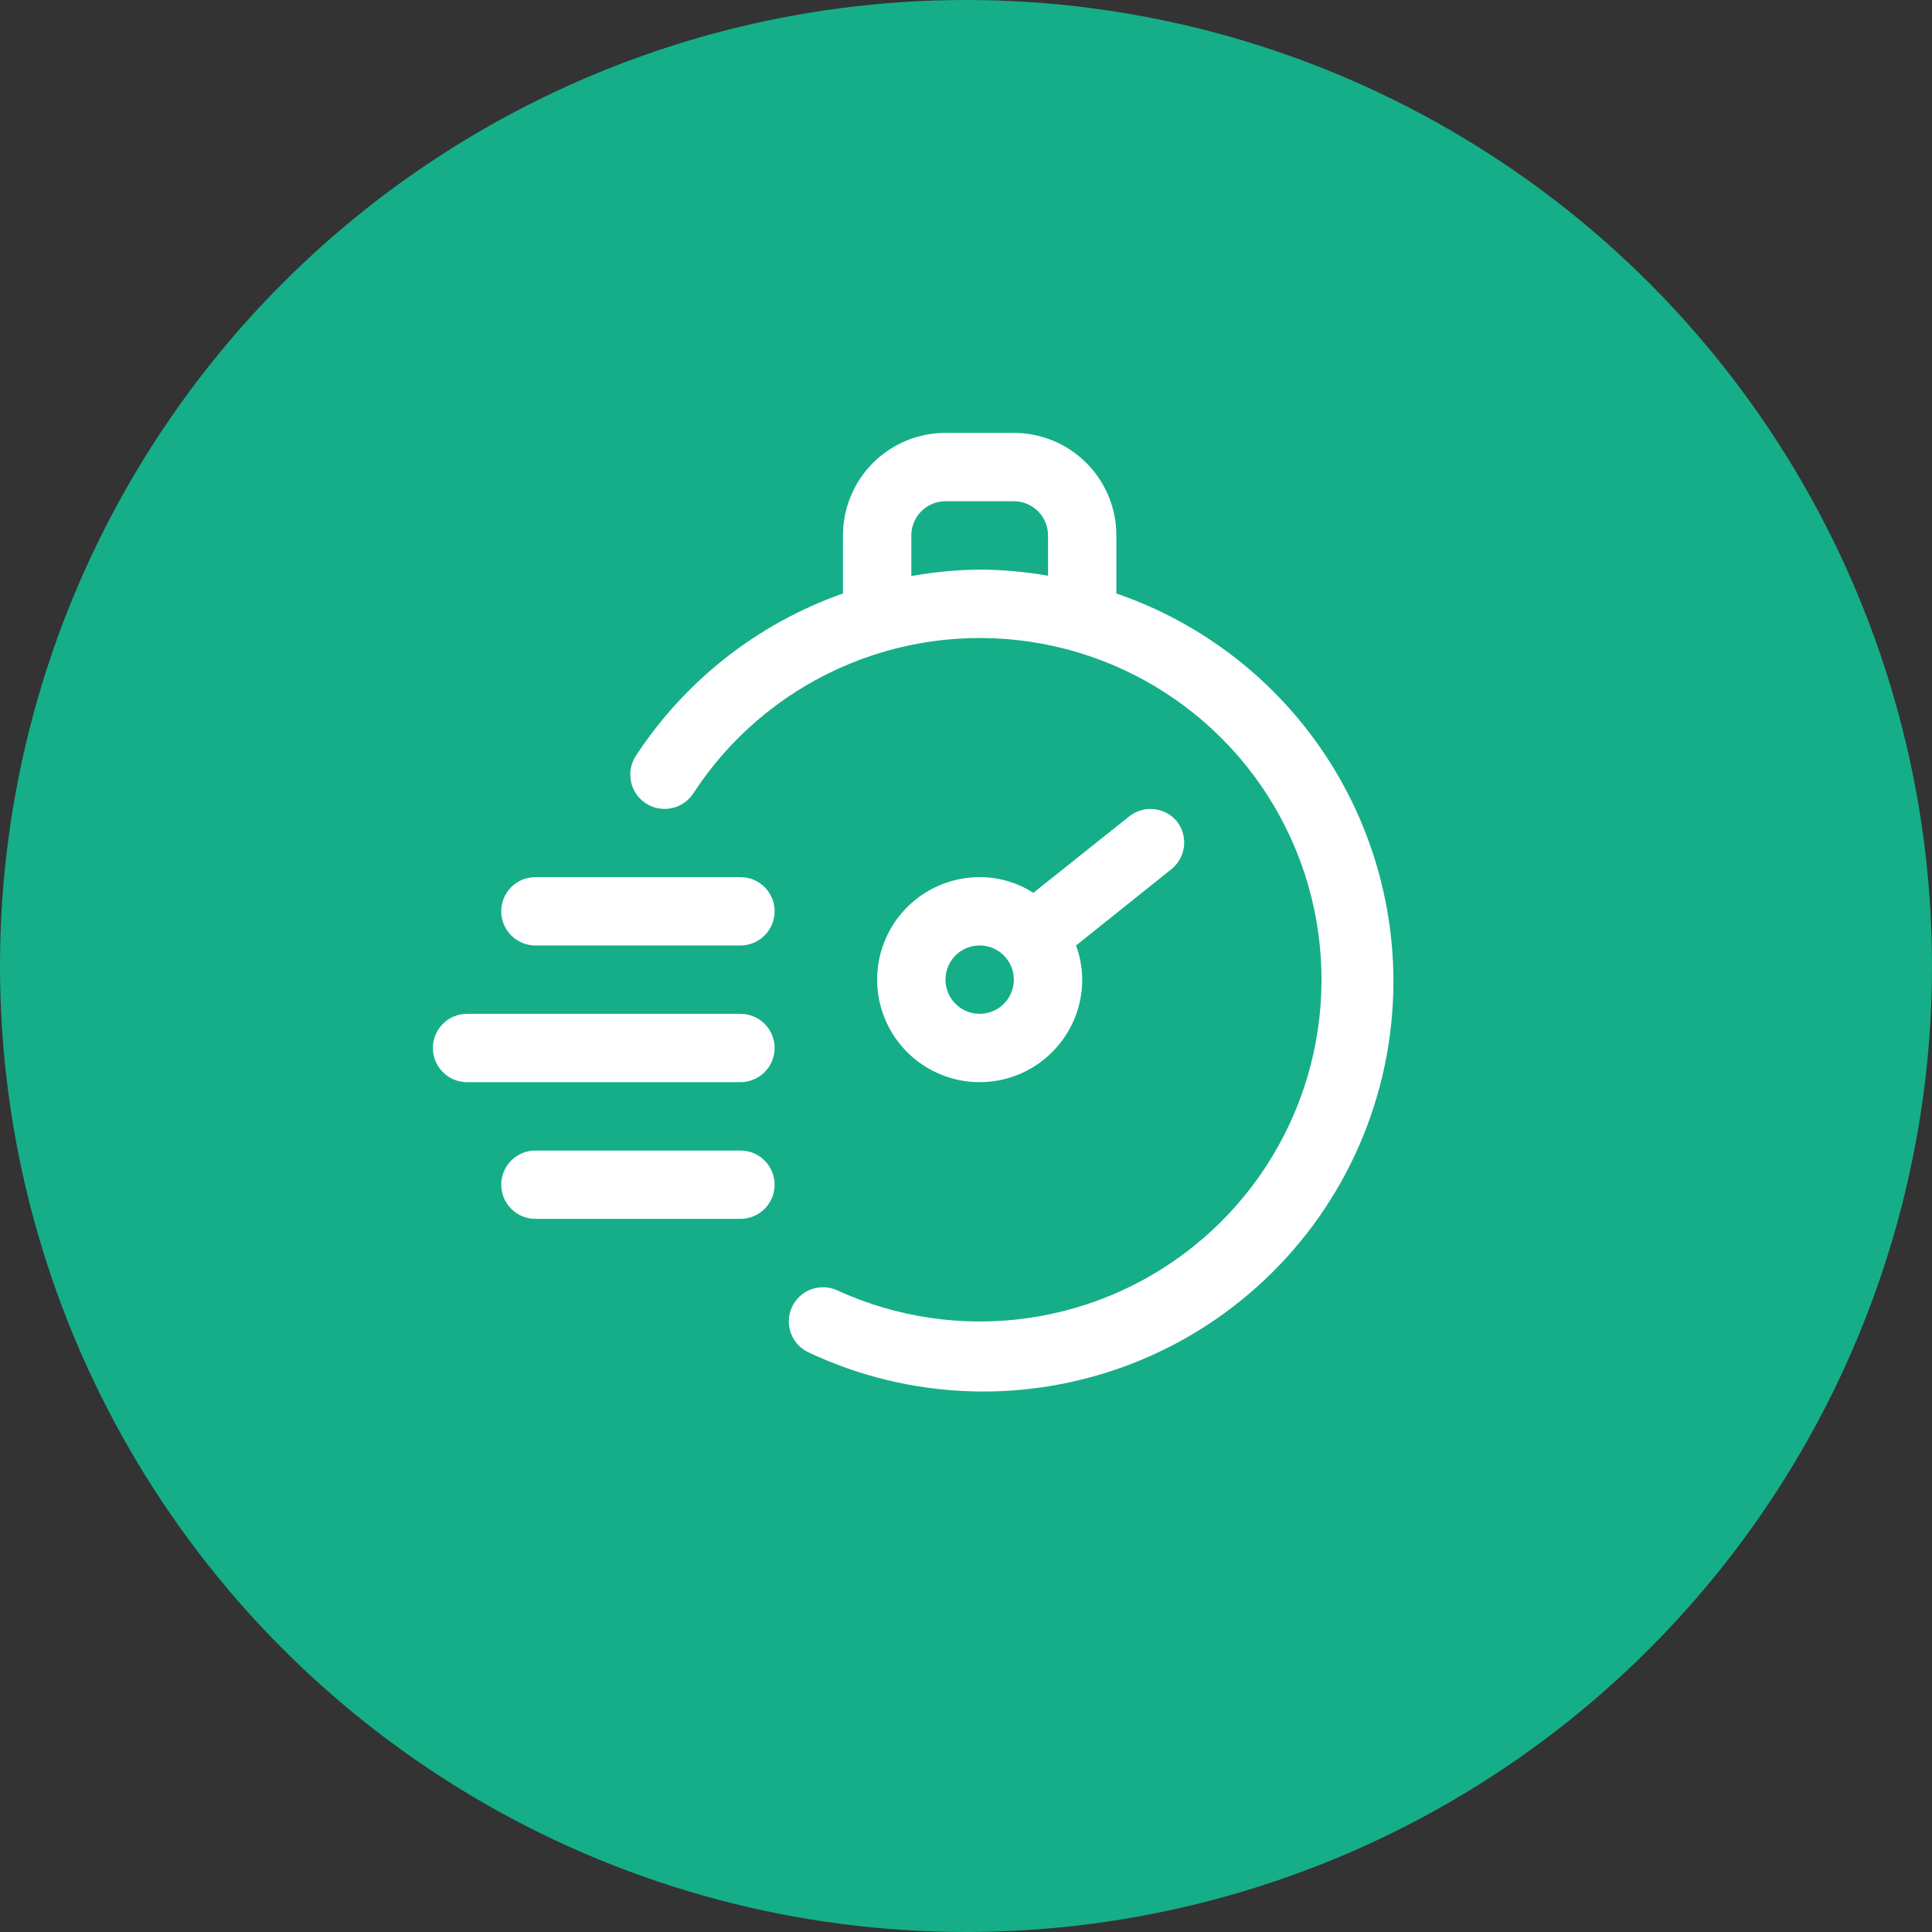 <?xml version="1.0" encoding="UTF-8"?> <svg xmlns="http://www.w3.org/2000/svg" width="53" height="53" viewBox="0 0 53 53" fill="none"><rect x="0" y="0" width="53" height="53" fill="#333333" stroke="none"/> <circle cx="26.5" cy="26.5" r="26.5" fill="#15AE88"></circle> <path d="M30.625 16.281V14.688C30.625 13.942 30.329 13.226 29.801 12.699C29.274 12.171 28.558 11.875 27.813 11.875H25.938C25.192 11.875 24.476 12.171 23.949 12.699C23.421 13.226 23.125 13.942 23.125 14.688V16.281C20.794 17.101 18.797 18.666 17.444 20.734C17.376 20.838 17.329 20.953 17.306 21.075C17.284 21.196 17.285 21.321 17.31 21.442C17.361 21.687 17.507 21.901 17.716 22.038C17.925 22.174 18.179 22.222 18.424 22.171C18.668 22.12 18.882 21.974 19.019 21.766C19.998 20.26 21.389 19.068 23.026 18.33C24.664 17.592 26.478 17.34 28.255 17.604C30.031 17.868 31.694 18.636 33.047 19.818C34.399 20.999 35.383 22.545 35.883 24.27C36.382 25.995 36.376 27.827 35.864 29.548C35.352 31.27 34.357 32.808 32.996 33.98C31.636 35.152 29.967 35.909 28.189 36.16C26.411 36.411 24.598 36.146 22.966 35.397C22.739 35.294 22.482 35.285 22.248 35.372C22.015 35.459 21.827 35.635 21.724 35.861C21.62 36.087 21.611 36.345 21.698 36.578C21.785 36.811 21.961 37 22.188 37.103C23.571 37.754 25.073 38.116 26.601 38.167C28.13 38.217 29.652 37.956 31.076 37.399C32.5 36.842 33.795 36 34.883 34.925C35.971 33.85 36.828 32.565 37.402 31.148C37.976 29.731 38.255 28.211 38.223 26.683C38.19 25.154 37.846 23.648 37.212 22.256C36.578 20.865 35.667 19.618 34.534 18.59C33.401 17.563 32.072 16.777 30.625 16.281ZM25 15.803V14.688C25 14.439 25.099 14.2 25.275 14.025C25.451 13.849 25.689 13.75 25.938 13.75H27.813C28.061 13.75 28.3 13.849 28.476 14.025C28.651 14.2 28.75 14.439 28.75 14.688V15.794C28.131 15.685 27.504 15.629 26.875 15.625C26.246 15.632 25.619 15.692 25 15.803Z" fill="white"></path> <path d="M32.294 22.543C32.139 22.35 31.914 22.226 31.668 22.198C31.422 22.169 31.175 22.24 30.981 22.393L28.347 24.493C27.908 24.21 27.397 24.061 26.875 24.062C26.319 24.062 25.775 24.227 25.312 24.536C24.85 24.845 24.489 25.284 24.277 25.798C24.064 26.312 24.008 26.877 24.116 27.423C24.225 27.968 24.493 28.47 24.886 28.863C25.28 29.256 25.781 29.524 26.326 29.633C26.872 29.741 27.437 29.686 27.951 29.473C28.465 29.26 28.904 28.899 29.213 28.437C29.523 27.974 29.688 27.43 29.688 26.874C29.686 26.554 29.629 26.237 29.519 25.937L32.144 23.837C32.331 23.683 32.452 23.461 32.48 23.22C32.508 22.979 32.441 22.736 32.294 22.543ZM26.875 27.812C26.69 27.812 26.508 27.757 26.354 27.654C26.2 27.551 26.08 27.404 26.009 27.233C25.938 27.062 25.919 26.873 25.956 26.691C25.992 26.509 26.081 26.342 26.212 26.211C26.343 26.08 26.51 25.991 26.692 25.955C26.874 25.919 27.062 25.937 27.234 26.008C27.405 26.079 27.552 26.199 27.654 26.353C27.758 26.508 27.812 26.689 27.812 26.874C27.812 27.123 27.714 27.361 27.538 27.537C27.362 27.713 27.124 27.812 26.875 27.812ZM20.312 24.062H14.688C14.439 24.062 14.2 24.16 14.025 24.336C13.849 24.512 13.75 24.75 13.75 24.999C13.75 25.248 13.849 25.486 14.025 25.662C14.2 25.838 14.439 25.937 14.688 25.937H20.312C20.561 25.937 20.8 25.838 20.975 25.662C21.151 25.486 21.25 25.248 21.25 24.999C21.25 24.75 21.151 24.512 20.975 24.336C20.8 24.16 20.561 24.062 20.312 24.062ZM20.312 27.812H12.812C12.564 27.812 12.325 27.91 12.15 28.086C11.974 28.262 11.875 28.5 11.875 28.749C11.875 28.998 11.974 29.236 12.15 29.412C12.325 29.588 12.564 29.687 12.812 29.687H20.312C20.561 29.687 20.8 29.588 20.975 29.412C21.151 29.236 21.25 28.998 21.25 28.749C21.25 28.5 21.151 28.262 20.975 28.086C20.8 27.91 20.561 27.812 20.312 27.812ZM20.312 31.562H14.688C14.439 31.562 14.2 31.66 14.025 31.836C13.849 32.012 13.75 32.251 13.75 32.499C13.75 32.748 13.849 32.986 14.025 33.162C14.2 33.338 14.439 33.437 14.688 33.437H20.312C20.561 33.437 20.8 33.338 20.975 33.162C21.151 32.986 21.25 32.748 21.25 32.499C21.25 32.251 21.151 32.012 20.975 31.836C20.8 31.66 20.561 31.562 20.312 31.562Z" fill="white"></path> </svg> 